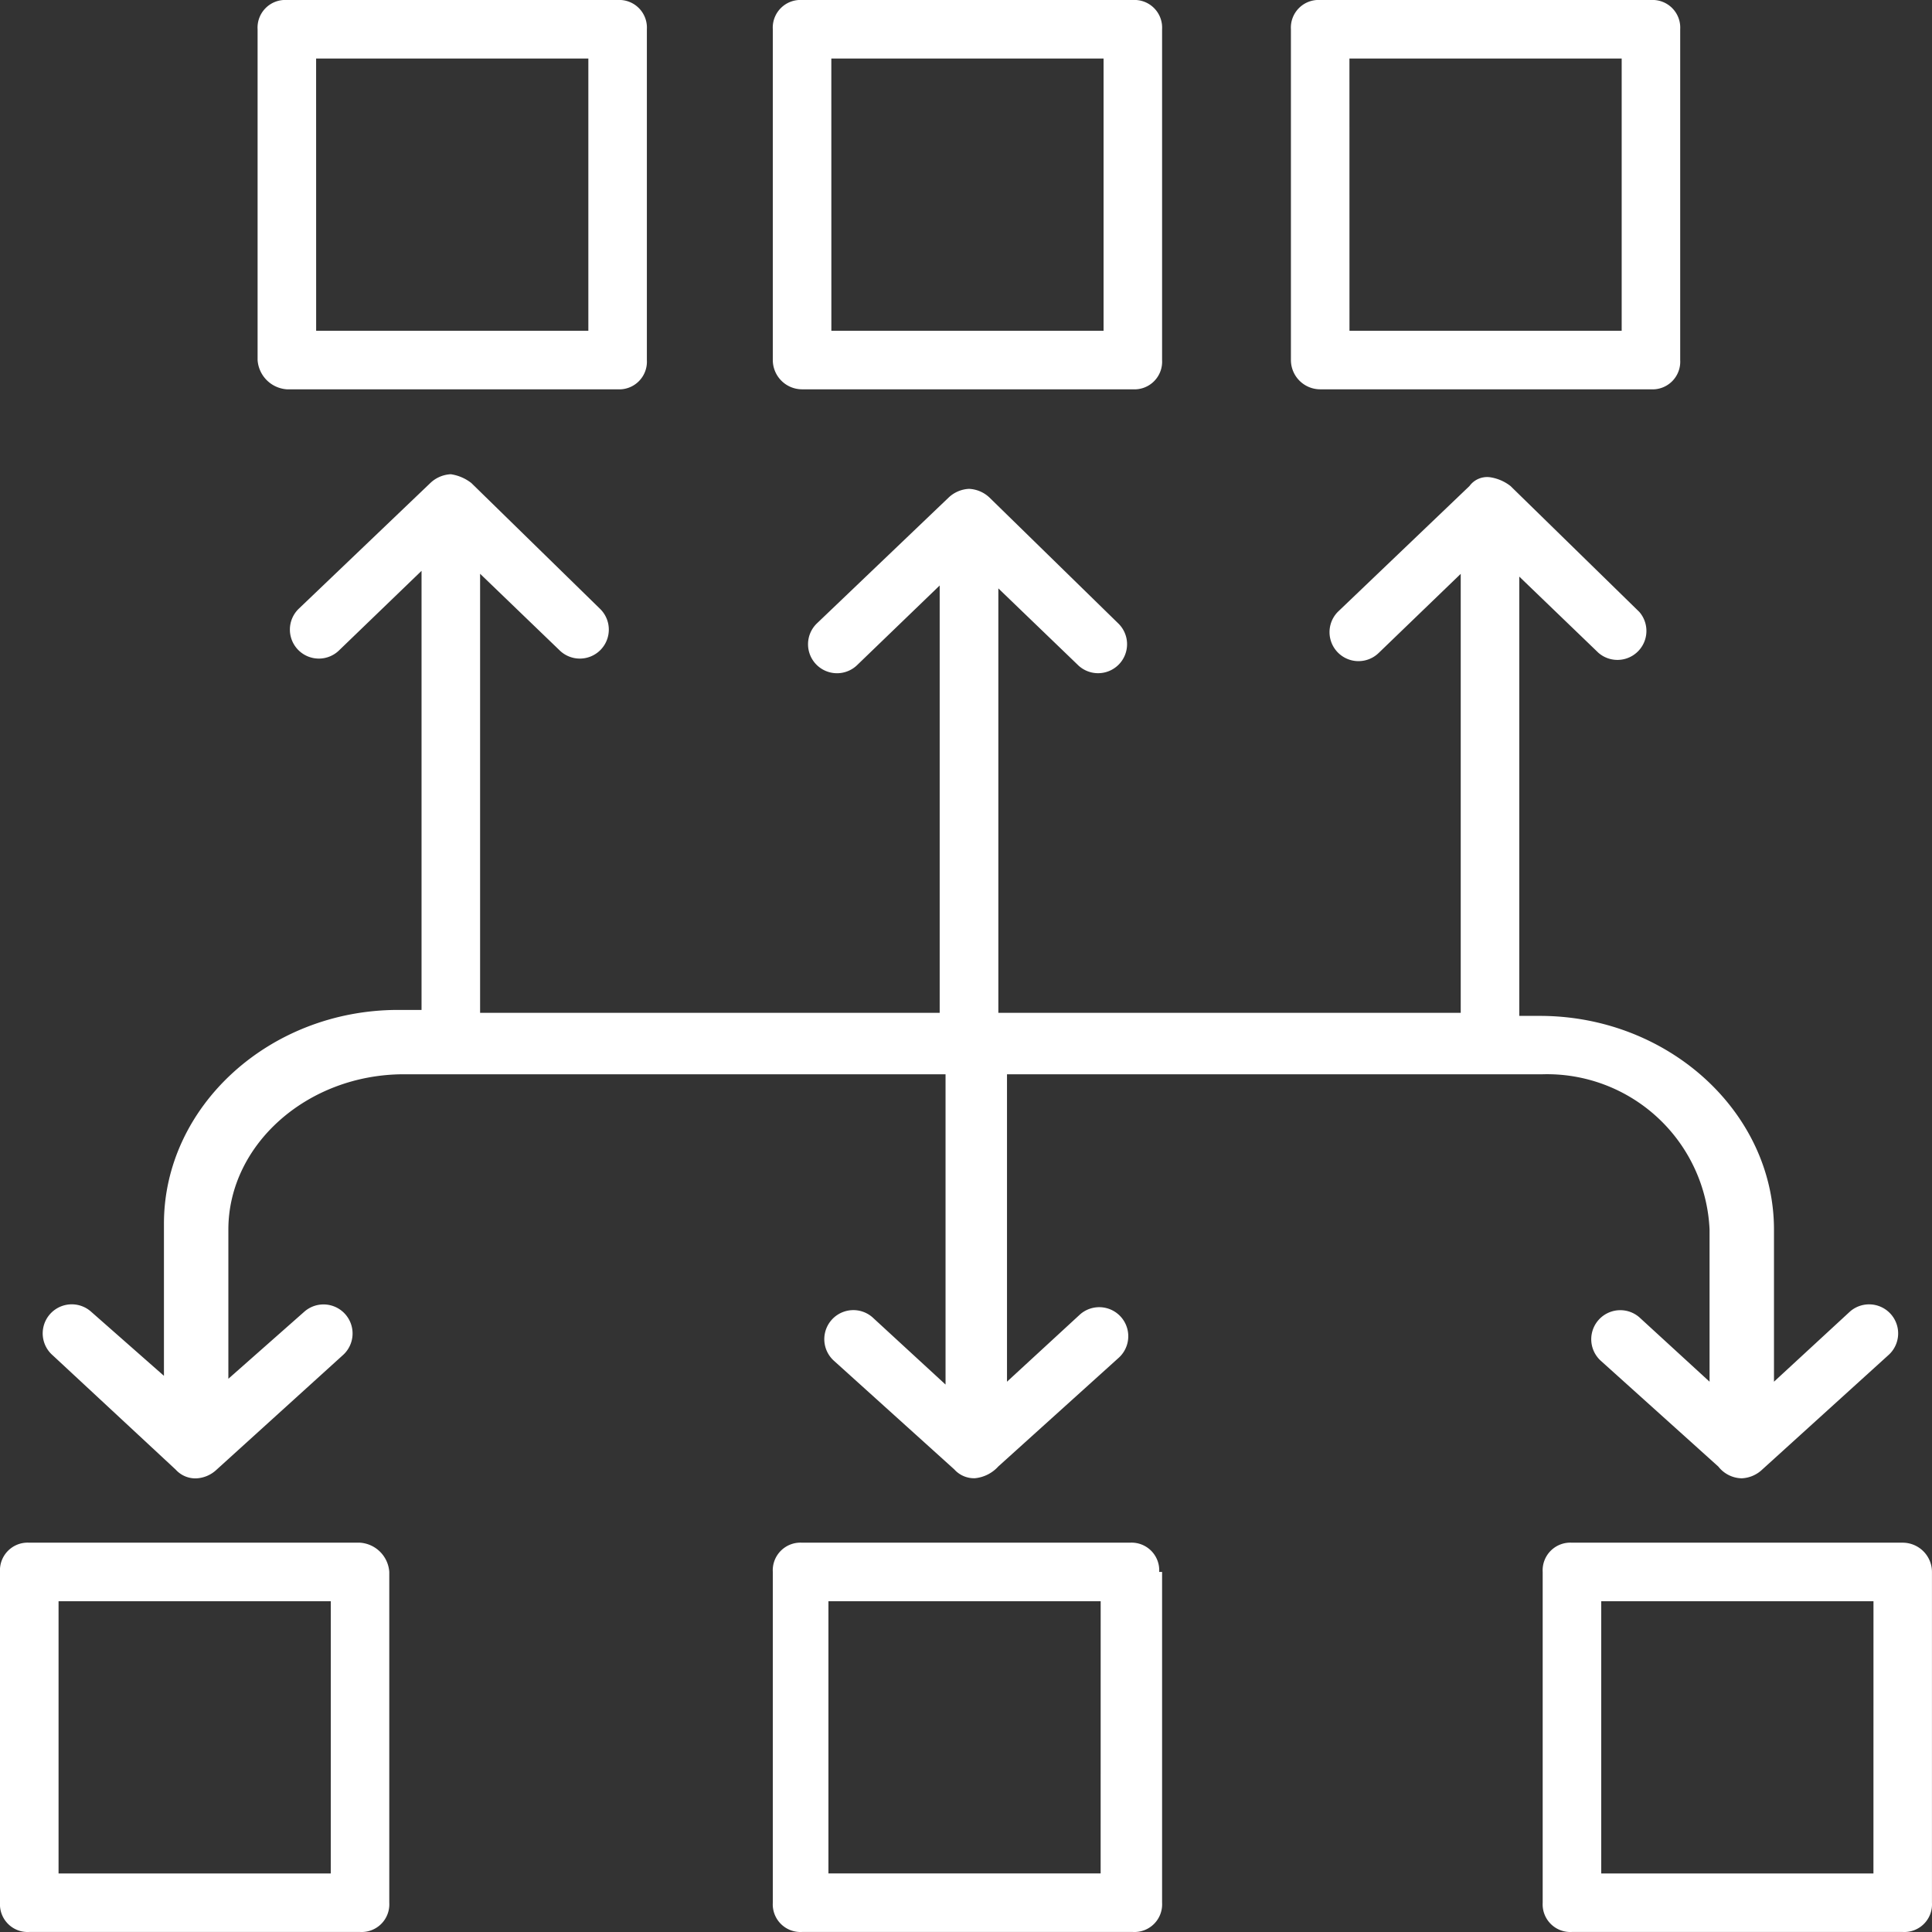 <svg xmlns="http://www.w3.org/2000/svg" width="54.737" height="54.737" viewBox="0 0 54.737 54.737"><rect x="0" y="0" width="54.737" height="54.737" fill="#333333" stroke="none"/><defs><style>.a{fill:#fff;}</style></defs><g transform="translate(1.199 13.436)"><path class="a" d="M49.681,38.6V42.91l-1.99-1.825a.823.823,0,1,0-1.078,1.244l3.317,2.986a.862.862,0,0,0,.663.332.9.9,0,0,0,.581-.249l3.566-3.234a.823.823,0,1,0-1.078-1.244l-2.156,1.99V38.6c0-3.317-2.986-6.054-6.635-6.054H44.29V20.1l2.239,2.156A.821.821,0,0,0,47.69,21.1l-3.649-3.566h0a1.238,1.238,0,0,0-.581-.249.618.618,0,0,0-.581.249L39.148,21.1a.821.821,0,0,0,1.161,1.161l2.322-2.239V32.46h-13.1V20.434l2.239,2.156a.821.821,0,1,0,1.161-1.161l-3.649-3.566h0a.9.9,0,0,0-.581-.249h0a.9.9,0,0,0-.581.249L24.386,21.43a.821.821,0,1,0,1.161,1.161l2.322-2.239V32.46H14.848V20.02l2.239,2.156a.821.821,0,1,0,1.161-1.161L14.6,17.449h0a1.238,1.238,0,0,0-.581-.249h0a.9.9,0,0,0-.581.249L9.706,21.015a.821.821,0,1,0,1.161,1.161l2.322-2.239v12.44h-.663c-3.649,0-6.635,2.737-6.635,6.054v4.313L3.818,40.919a.823.823,0,0,0-1.078,1.244L6.223,45.4a.753.753,0,0,0,.581.249.9.9,0,0,0,.581-.249l3.566-3.234a.823.823,0,1,0-1.078-1.244L7.716,42.827V38.6c0-2.405,2.239-4.4,4.976-4.4H28.035v8.791l-2.073-1.908a.823.823,0,0,0-1.078,1.244l3.4,3.069a.753.753,0,0,0,.581.249h0a1.024,1.024,0,0,0,.663-.332l3.4-3.069A.823.823,0,0,0,31.85,41L29.776,42.91V34.2H44.954A4.609,4.609,0,0,1,49.681,38.6Z" transform="translate(-2.445 -17.2)"/></g><g transform="translate(7.298)"><path class="a" d="M10.629,12.03H20a.784.784,0,0,0,.829-.829V1.829A.784.784,0,0,0,20,1H10.629a.784.784,0,0,0-.829.829V11.2A.892.892,0,0,0,10.629,12.03Zm.829-9.372h7.713v7.713H11.459Z" transform="translate(-9.8 -1)"/></g><g transform="translate(21.895)"><path class="a" d="M28.229,12.03H37.6a.784.784,0,0,0,.829-.829V1.829A.784.784,0,0,0,37.6,1H28.229a.784.784,0,0,0-.829.829V11.2A.831.831,0,0,0,28.229,12.03Zm.829-9.372h7.713v7.713H29.059Z" transform="translate(-27.4 -1)"/></g><g transform="translate(36.574)"><path class="a" d="M45.929,12.03H55.3a.784.784,0,0,0,.829-.829V1.829A.784.784,0,0,0,55.3,1H45.929a.784.784,0,0,0-.829.829V11.2A.831.831,0,0,0,45.929,12.03Zm.829-9.372h7.713v7.713H46.759Z" transform="translate(-45.1 -1)"/></g><g transform="translate(0 43.707)"><path class="a" d="M11.2,53.7H1.829A.784.784,0,0,0,1,54.529V63.9a.784.784,0,0,0,.829.829H11.2a.784.784,0,0,0,.829-.829V54.529A.892.892,0,0,0,11.2,53.7Zm-.829,9.372H2.659V55.359h7.713Z" transform="translate(-1 -53.7)"/></g><g transform="translate(21.895 43.707)"><path class="a" d="M38.347,54.529a.784.784,0,0,0-.829-.829H28.229a.784.784,0,0,0-.829.829V63.9a.784.784,0,0,0,.829.829H37.6a.784.784,0,0,0,.829-.829V54.529Zm-1.659,8.542H28.976V55.359h7.713Z" transform="translate(-27.4 -53.7)"/></g><g transform="translate(43.707 43.707)"><path class="a" d="M63.9,53.7H54.529a.784.784,0,0,0-.829.829V63.9a.784.784,0,0,0,.829.829H63.9a.784.784,0,0,0,.829-.829V54.529A.831.831,0,0,0,63.9,53.7Zm-.829,9.372H55.359V55.359h7.713Z" transform="translate(-53.7 -53.7)"/></g></svg>